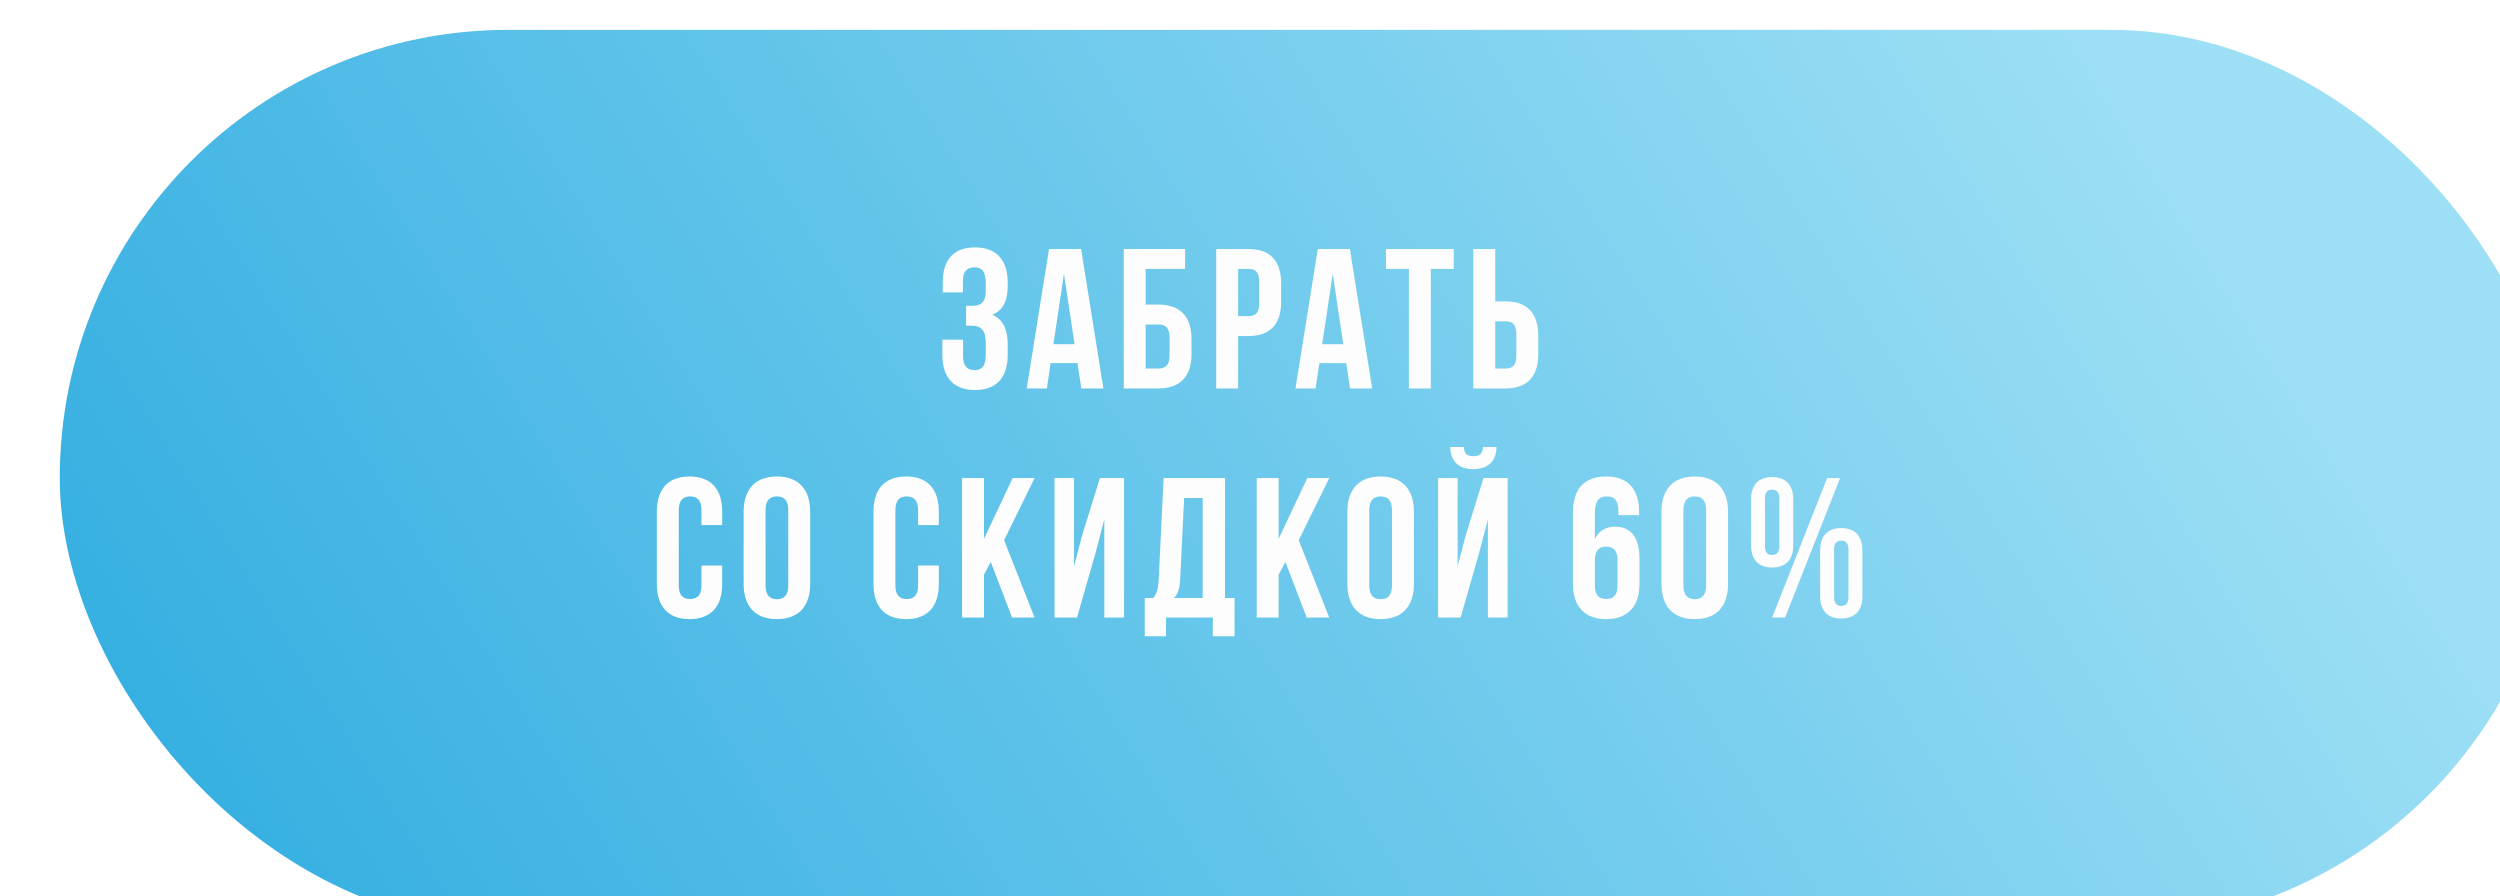<?xml version="1.0" encoding="UTF-8"?> <svg xmlns="http://www.w3.org/2000/svg" width="251" height="90" viewBox="0 0 251 90" fill="none"> <g filter="url(#filter0_i_246_431)"> <rect width="251" height="90" rx="45" fill="url(#paint0_linear_246_431)"></rect> </g> <path d="M98.973 28.44V29.22C98.973 30.34 98.473 30.7 97.653 30.7H96.993V32.7H97.533C98.533 32.7 98.973 33.18 98.973 34.48V35.58C98.973 36.82 98.533 37.16 97.833 37.16C97.133 37.16 96.693 36.78 96.693 35.78V34.1H94.613V35.64C94.613 37.88 95.733 39.16 97.893 39.16C100.053 39.16 101.173 37.88 101.173 35.64V34.54C101.173 33.12 100.733 32.08 99.633 31.6C100.693 31.16 101.173 30.22 101.173 28.72V28.36C101.173 26.12 100.053 24.84 97.893 24.84C95.733 24.84 94.653 26.08 94.653 28.32V29.36H96.673V28.22C96.673 27.22 97.133 26.84 97.833 26.84C98.533 26.84 98.973 27.18 98.973 28.44ZM110.783 39L108.543 25H105.323L103.083 39H105.103L105.483 36.46H108.183L108.563 39H110.783ZM105.763 34.56L106.823 27.48L107.883 34.56H105.763ZM112.827 39H116.307C118.507 39 119.627 37.78 119.627 35.54V34.04C119.627 31.8 118.507 30.58 116.307 30.58H115.027V27H118.987V25H112.827V39ZM116.307 37H115.027V32.58H116.307C117.007 32.58 117.427 32.9 117.427 33.9V35.68C117.427 36.68 117.007 37 116.307 37ZM125.348 25H122.108V39H124.308V33.74H125.348C127.548 33.74 128.628 32.52 128.628 30.28V28.46C128.628 26.22 127.548 25 125.348 25ZM124.308 27H125.348C126.048 27 126.428 27.32 126.428 28.32V30.42C126.428 31.42 126.048 31.74 125.348 31.74H124.308V27ZM137.767 39L135.527 25H132.307L130.067 39H132.087L132.467 36.46H135.167L135.547 39H137.767ZM132.747 34.56L133.807 27.48L134.867 34.56H132.747ZM139.152 25V27H141.452V39H143.652V27H145.952V25H139.152ZM147.921 39H151.161C153.361 39 154.441 37.78 154.441 35.54V33.72C154.441 31.48 153.361 30.26 151.161 30.26H150.121V25H147.921V39ZM151.161 37H150.121V32.26H151.161C151.861 32.26 152.241 32.58 152.241 33.58V35.68C152.241 36.68 151.861 37 151.161 37ZM72.507 56.78H70.427V58.78C70.427 59.78 69.987 60.14 69.287 60.14C68.588 60.14 68.147 59.78 68.147 58.78V51.22C68.147 50.22 68.588 49.84 69.287 49.84C69.987 49.84 70.427 50.22 70.427 51.22V52.72H72.507V51.36C72.507 49.12 71.388 47.84 69.228 47.84C67.067 47.84 65.948 49.12 65.948 51.36V58.64C65.948 60.88 67.067 62.16 69.228 62.16C71.388 62.16 72.507 60.88 72.507 58.64V56.78ZM74.662 51.36V58.64C74.662 60.88 75.842 62.16 78.002 62.16C80.162 62.16 81.342 60.88 81.342 58.64V51.36C81.342 49.12 80.162 47.84 78.002 47.84C75.842 47.84 74.662 49.12 74.662 51.36ZM76.862 58.78V51.22C76.862 50.22 77.302 49.84 78.002 49.84C78.702 49.84 79.142 50.22 79.142 51.22V58.78C79.142 59.78 78.702 60.16 78.002 60.16C77.302 60.16 76.862 59.78 76.862 58.78ZM94.257 56.78H92.177V58.78C92.177 59.78 91.737 60.14 91.037 60.14C90.338 60.14 89.897 59.78 89.897 58.78V51.22C89.897 50.22 90.338 49.84 91.037 49.84C91.737 49.84 92.177 50.22 92.177 51.22V52.72H94.257V51.36C94.257 49.12 93.138 47.84 90.978 47.84C88.817 47.84 87.698 49.12 87.698 51.36V58.64C87.698 60.88 88.817 62.16 90.978 62.16C93.138 62.16 94.257 60.88 94.257 58.64V56.78ZM99.472 56.42L101.612 62H103.872L100.812 54.24L103.872 48H101.672L98.792 54.1V48H96.592V62H98.792V57.7L99.472 56.42ZM108.134 62L109.974 55.58L110.874 52.14V62H112.854V48H110.434L108.634 53.78L107.834 56.86V48H105.874V62H108.134ZM121.769 63.88H123.949V60.04H122.989V48H116.829L116.329 58.22C116.289 59.04 116.169 59.56 115.789 60.04H114.929V63.88H117.069V62H121.769V63.88ZM118.489 58.18L118.889 50H120.749V60.04H117.869C118.229 59.7 118.429 59.24 118.489 58.18ZM129.054 56.42L131.194 62H133.454L130.394 54.24L133.454 48H131.254L128.374 54.1V48H126.174V62H128.374V57.7L129.054 56.42ZM135.276 51.36V58.64C135.276 60.88 136.456 62.16 138.616 62.16C140.776 62.16 141.956 60.88 141.956 58.64V51.36C141.956 49.12 140.776 47.84 138.616 47.84C136.456 47.84 135.276 49.12 135.276 51.36ZM137.476 58.78V51.22C137.476 50.22 137.916 49.84 138.616 49.84C139.316 49.84 139.756 50.22 139.756 51.22V58.78C139.756 59.78 139.316 60.16 138.616 60.16C137.916 60.16 137.476 59.78 137.476 58.78ZM148.905 44.88C148.845 45.62 148.505 45.8 147.905 45.8C147.325 45.8 147.025 45.62 146.965 44.88H145.605C145.645 46.24 146.365 47.1 147.905 47.1C149.465 47.1 150.245 46.24 150.245 44.88H148.905ZM148.485 55.58L146.645 62H144.385V48H146.345V56.86L147.145 53.78L148.945 48H151.365V62H149.385V52.14L148.485 55.58ZM157.925 51.48V58.64C157.925 60.88 159.105 62.16 161.265 62.16C163.425 62.16 164.605 60.88 164.605 58.64V56.08C164.605 54.02 163.785 52.88 162.165 52.88C161.185 52.88 160.505 53.32 160.125 54.12V51.56C160.125 50.22 160.565 49.84 161.345 49.84C162.045 49.84 162.485 50.22 162.485 51.22V51.72H164.565V51.36C164.565 49.12 163.445 47.84 161.285 47.84C159.005 47.84 157.925 49.12 157.925 51.48ZM161.265 54.88C161.965 54.88 162.405 55.26 162.405 56.26V58.78C162.405 59.78 161.965 60.14 161.265 60.14C160.565 60.14 160.125 59.78 160.125 58.78V56.26C160.125 55.26 160.565 54.88 161.265 54.88ZM166.815 51.36V58.64C166.815 60.88 167.995 62.16 170.155 62.16C172.315 62.16 173.495 60.88 173.495 58.64V51.36C173.495 49.12 172.315 47.84 170.155 47.84C167.995 47.84 166.815 49.12 166.815 51.36ZM169.015 58.78V51.22C169.015 50.22 169.455 49.84 170.155 49.84C170.855 49.84 171.295 50.22 171.295 51.22V58.78C171.295 59.78 170.855 60.16 170.155 60.16C169.455 60.16 169.015 59.78 169.015 58.78ZM175.804 50.14V54.74C175.804 56.18 176.544 56.98 177.924 56.98C179.304 56.98 180.044 56.18 180.044 54.74V50.14C180.044 48.7 179.304 47.9 177.924 47.9C176.544 47.9 175.804 48.7 175.804 50.14ZM183.444 48L177.924 62H179.224L184.744 48H183.444ZM177.204 54.84V50.04C177.204 49.42 177.464 49.16 177.924 49.16C178.364 49.16 178.644 49.42 178.644 50.04V54.84C178.644 55.46 178.364 55.72 177.924 55.72C177.464 55.72 177.204 55.46 177.204 54.84ZM182.744 55.26V59.86C182.744 61.3 183.484 62.1 184.864 62.1C186.244 62.1 186.984 61.3 186.984 59.86V55.26C186.984 53.82 186.244 53.02 184.864 53.02C183.484 53.02 182.744 53.82 182.744 55.26ZM184.144 59.96V55.16C184.144 54.54 184.404 54.28 184.864 54.28C185.304 54.28 185.584 54.54 185.584 55.16V59.96C185.584 60.58 185.304 60.84 184.864 60.84C184.404 60.84 184.144 60.58 184.144 59.96Z" fill="#FDFDFD"></path> <defs> <filter id="filter0_i_246_431" x="0" y="0" width="257" height="93" filterUnits="userSpaceOnUse" color-interpolation-filters="sRGB"> <feFlood flood-opacity="0" result="BackgroundImageFix"></feFlood> <feBlend mode="normal" in="SourceGraphic" in2="BackgroundImageFix" result="shape"></feBlend> <feColorMatrix in="SourceAlpha" type="matrix" values="0 0 0 0 0 0 0 0 0 0 0 0 0 0 0 0 0 0 127 0" result="hardAlpha"></feColorMatrix> <feMorphology radius="7" operator="erode" in="SourceAlpha" result="effect1_innerShadow_246_431"></feMorphology> <feOffset dx="6" dy="3"></feOffset> <feGaussianBlur stdDeviation="7"></feGaussianBlur> <feComposite in2="hardAlpha" operator="arithmetic" k2="-1" k3="1"></feComposite> <feColorMatrix type="matrix" values="0 0 0 0 1 0 0 0 0 1 0 0 0 0 1 0 0 0 0.25 0"></feColorMatrix> <feBlend mode="normal" in2="shape" result="effect1_innerShadow_246_431"></feBlend> </filter> <linearGradient id="paint0_linear_246_431" x1="34.271" y1="141.187" x2="221.615" y2="24.194" gradientUnits="userSpaceOnUse"> <stop stop-color="#2EACE0"></stop> <stop offset="1" stop-color="#9DDFF5"></stop> </linearGradient> </defs> </svg> 